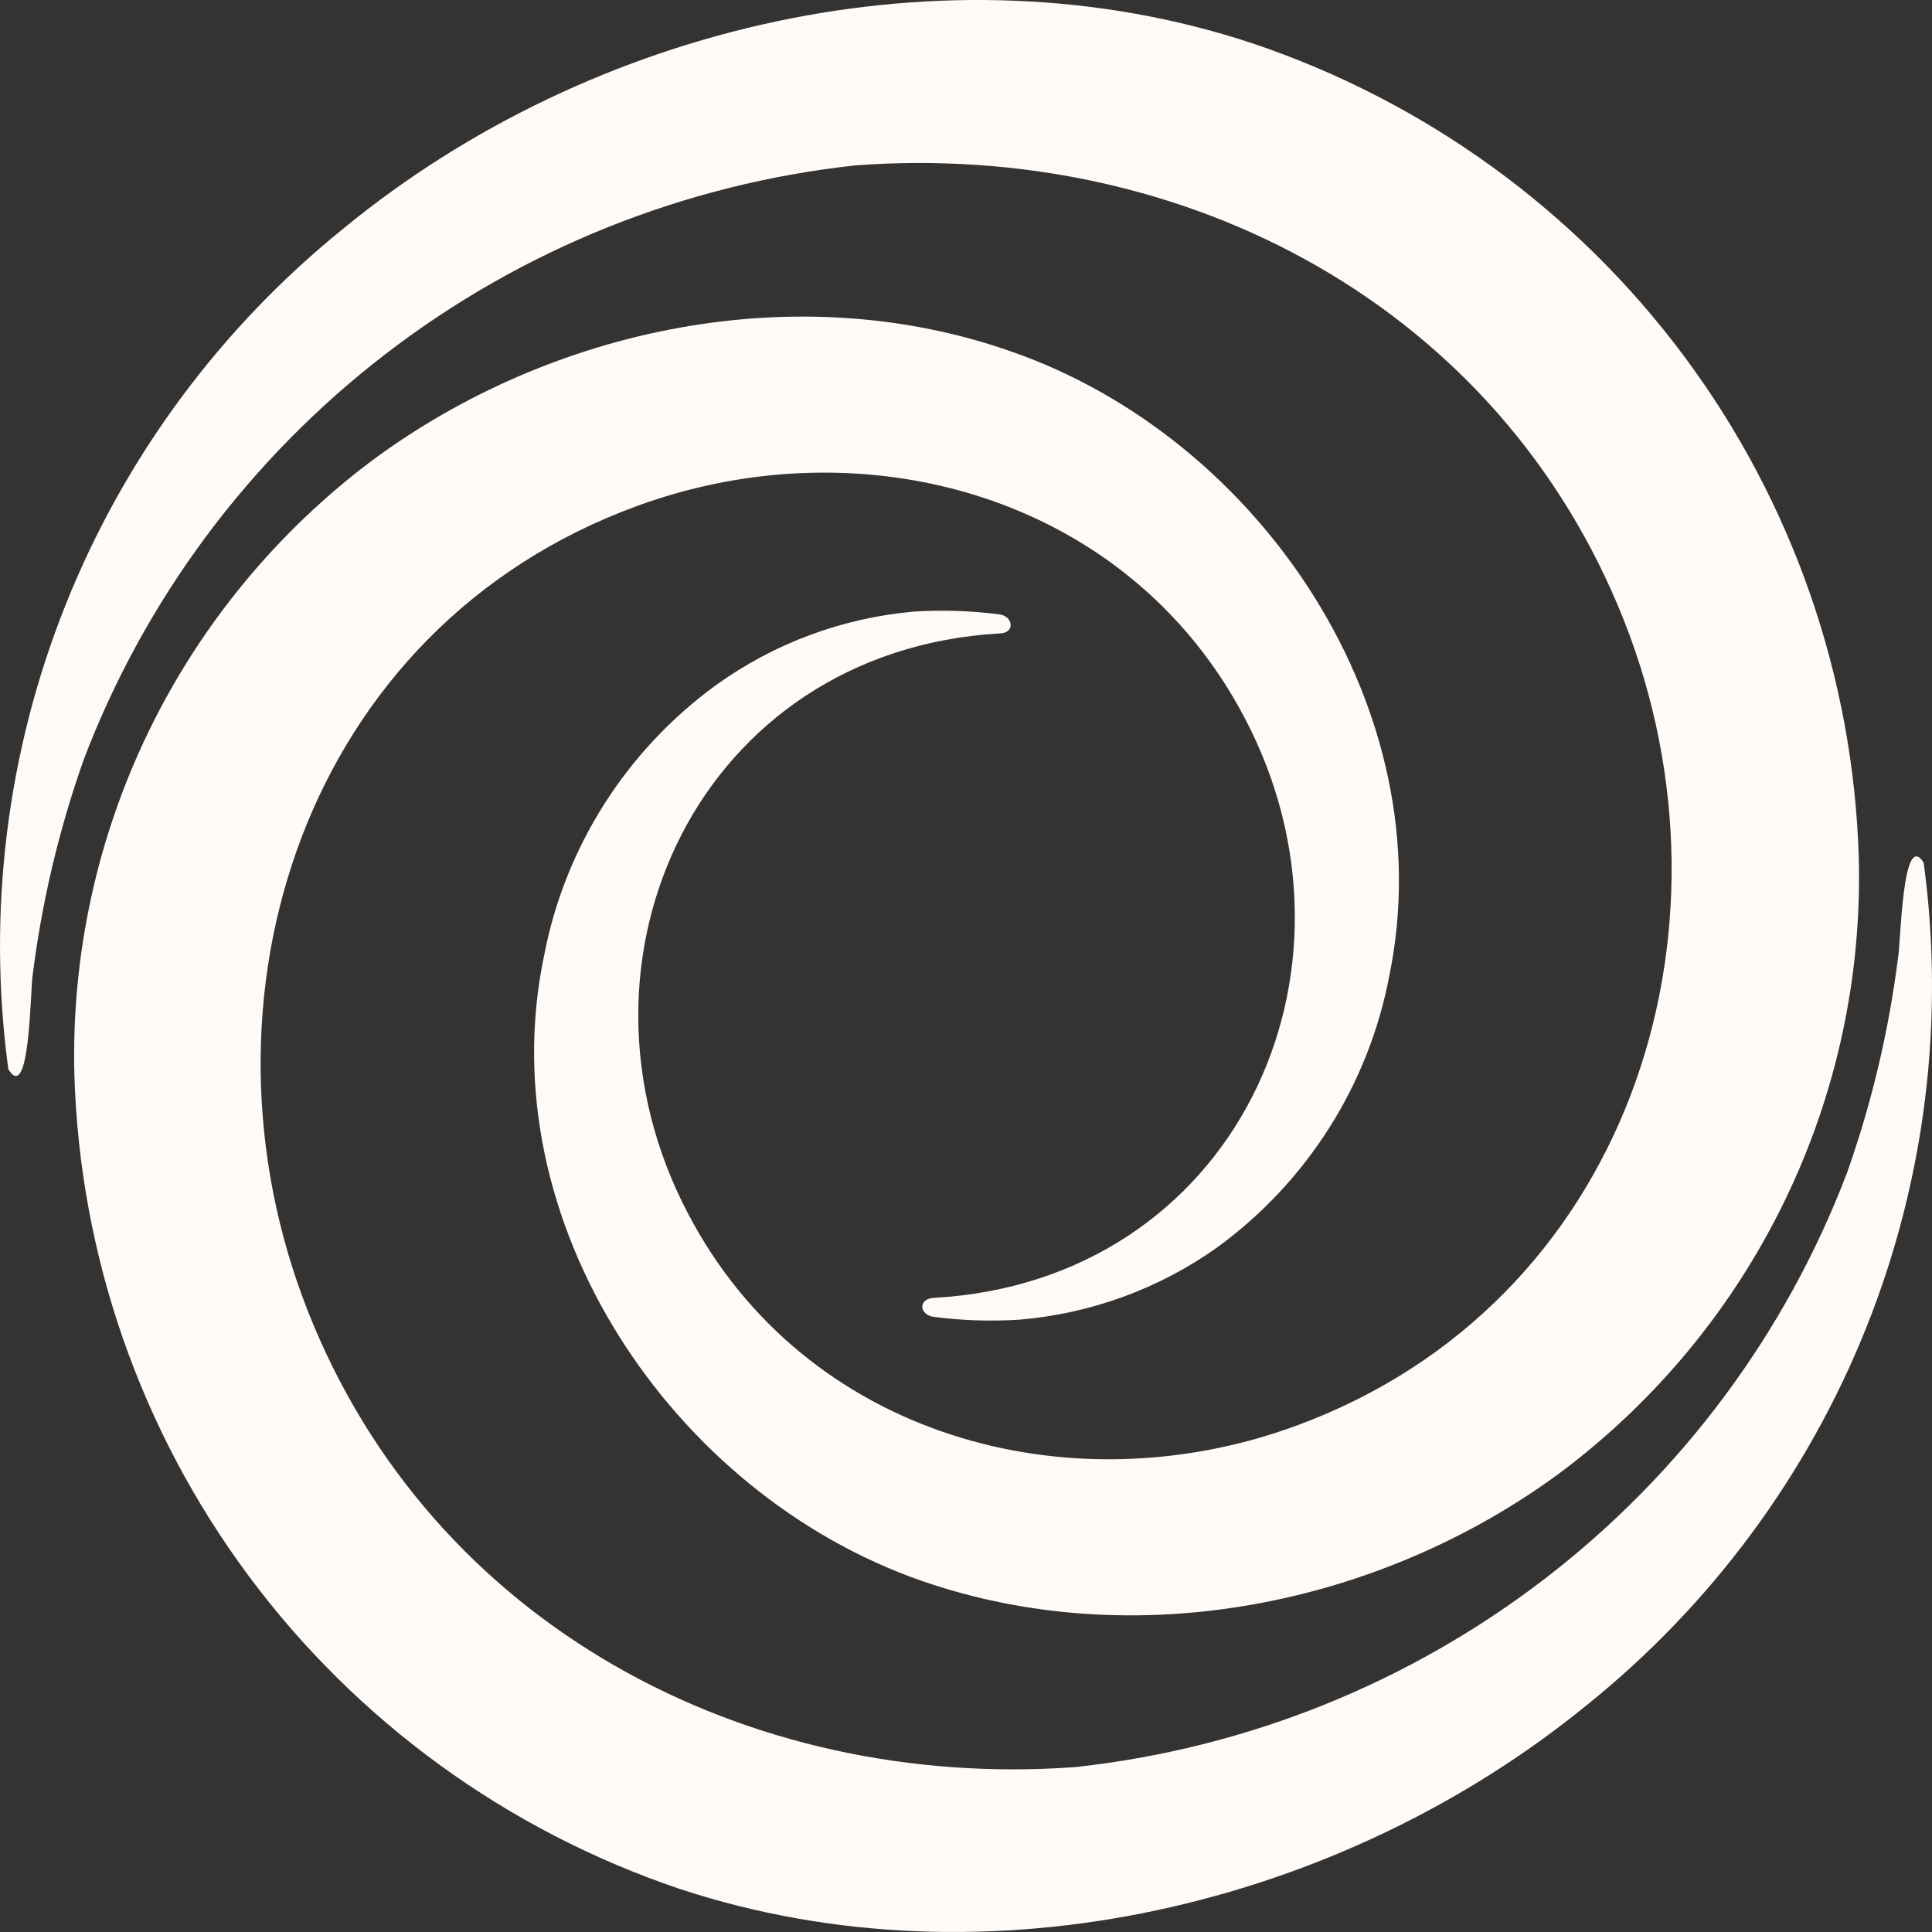 <svg width="45" height="45" viewBox="0 0 45 45" fill="none" xmlns="http://www.w3.org/2000/svg">
<rect x="0" y="0" width="45" height="45" fill="#333333" stroke="none"/>
<path d="M44.806 20.093C45.303 23.757 44.843 27.485 43.47 30.921C42.097 34.356 39.858 37.383 36.968 39.708C31.215 44.404 22.981 46.356 15.834 43.997C11.816 42.642 8.311 40.097 5.791 36.705C3.27 33.312 1.854 29.234 1.732 25.018C1.663 22.259 2.256 19.522 3.463 17.036C4.67 14.55 6.455 12.385 8.672 10.722C12.864 7.62 18.581 6.433 23.564 8.191C29.374 10.214 33.631 16.569 32.358 22.738C31.874 25.277 30.437 27.539 28.338 29.064C26.988 30.02 25.403 30.598 23.751 30.737C23.084 30.78 22.414 30.759 21.752 30.673C21.414 30.63 21.371 30.251 21.752 30.23C28.748 29.836 32.106 22.645 28.993 16.726C26.275 11.537 20.119 9.85 14.834 11.787C7.097 14.618 4.3 23.274 7.176 30.551C10.052 37.828 17.372 41.717 25.045 41.159C29.035 40.725 32.827 39.202 36 36.758C39.172 34.315 41.603 31.045 43.022 27.313C43.596 25.692 43.993 24.014 44.209 22.309C44.273 21.973 44.309 19.3 44.806 20.093ZM0.762 22.702C0.977 20.997 1.375 19.32 1.948 17.699C3.367 13.966 5.798 10.697 8.971 8.253C12.144 5.809 15.935 4.286 19.925 3.852C27.627 3.281 34.932 7.148 37.823 14.446C40.714 21.744 37.902 30.38 30.186 33.21C24.909 35.148 18.746 33.461 16.028 28.271C12.914 22.352 16.308 15.161 23.276 14.754C23.65 14.754 23.607 14.353 23.276 14.31C22.613 14.225 21.944 14.203 21.277 14.246C19.619 14.394 18.031 14.984 16.682 15.954C14.587 17.478 13.152 19.737 12.67 22.273C11.383 28.442 15.654 34.797 21.464 36.82C26.447 38.55 32.164 37.392 36.356 34.29C38.573 32.627 40.359 30.463 41.566 27.976C42.773 25.49 43.366 22.753 43.295 19.993C43.172 15.773 41.752 11.691 39.226 8.297C36.7 4.903 33.189 2.359 29.165 1.007C22.018 -1.359 13.777 0.593 8.032 5.296C5.142 7.621 2.904 10.646 1.531 14.08C0.158 17.514 -0.302 21.242 0.194 24.904C0.704 25.733 0.704 23.024 0.762 22.702Z" fill="#FFFAF6"/>
</svg>
